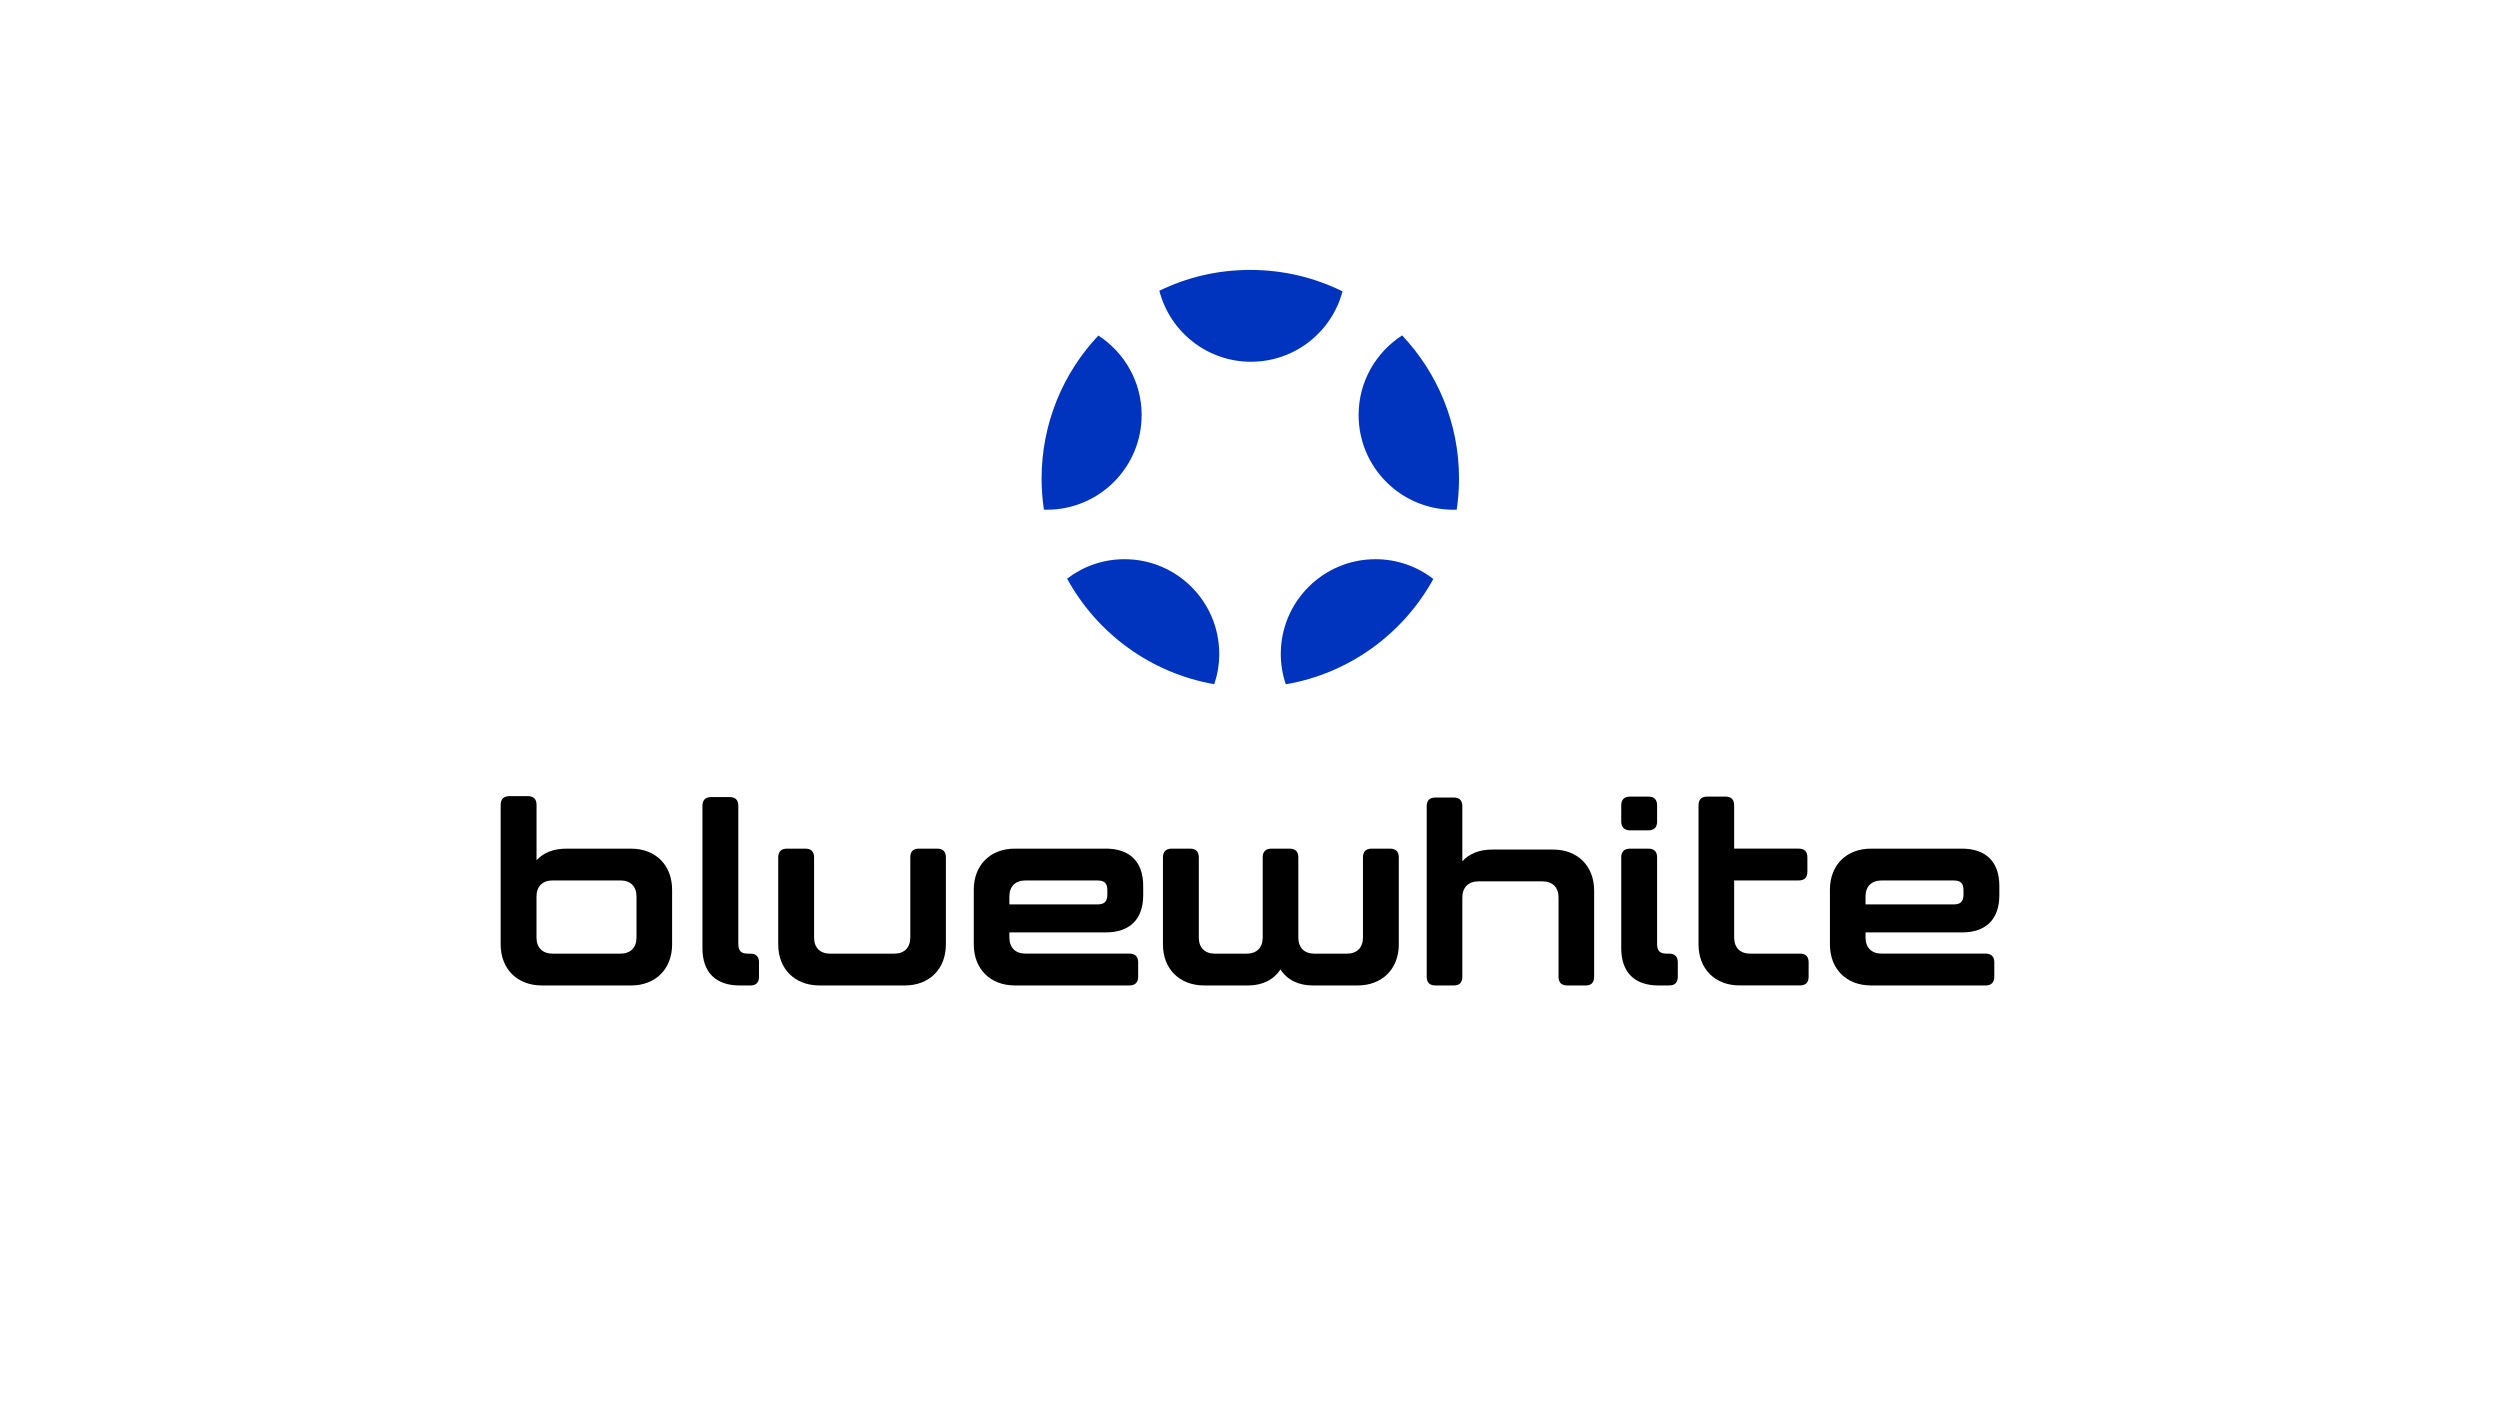 <?xml version="1.0" encoding="UTF-8"?><svg id="PASTE_LOGO_HERE" xmlns="http://www.w3.org/2000/svg" viewBox="0 0 1250 703"><defs><style>.cls-1{fill:#0034bf;}</style></defs><path d="M315.54,424.32h-32.19c-6.53,0-11.59,1.95-15.08,5.8v-27.69c0-2.89-1.47-4.36-4.36-4.36h-9.22c-2.85,0-4.36,1.5-4.36,4.36v69.79c0,12.27,8.3,20.51,20.64,20.51h44.56c12.27,0,20.52-8.25,20.52-20.51v-27.38c0-12.27-8.25-20.51-20.52-20.51h0ZM318.25,468.8c0,5.02-3,8.02-8.02,8.02h-33.96c-5.02,0-8.02-3-8.02-8.02v-20.56c0-5.02,3-8.02,8.02-8.02h33.96c5.02,0,8.02,3,8.02,8.02v20.56Z"/><path d="M375.15,476.82h-1.26c-3.36,0-4.74-1.41-4.74-4.85v-69.08c0-2.89-1.47-4.36-4.36-4.36h-9.21c-2.85,0-4.36,1.5-4.36,4.36v71.23c0,12.01,6.61,18.62,18.62,18.62h5.3c2.89,0,4.36-1.46,4.36-4.36v-7.2c0-2.89-1.47-4.36-4.36-4.36h0Z"/><path d="M468.59,424.32h-9.21c-2.81,0-4.23,1.46-4.23,4.36v40.13c0,5.02-3,8.02-8.02,8.02h-32.07c-5.02,0-8.02-3-8.02-8.02v-40.13c0-2.89-1.47-4.36-4.36-4.36h-9.21c-2.85,0-4.36,1.5-4.36,4.36v43.54c0,12.27,8.3,20.51,20.64,20.51h42.67c12.27,0,20.52-8.25,20.52-20.51v-43.54c0-2.89-1.47-4.36-4.36-4.36h0Z"/><path d="M695.05,424.32h-9.21c-2.89,0-4.36,1.46-4.36,4.36v40.13c0,5.02-3,8.02-8.02,8.02h-16.28c-5.02,0-8.02-3-8.02-8.02v-40.13c0-2.89-1.47-4.36-4.36-4.36h-9.09c-2.89,0-4.36,1.46-4.36,4.36v40.13c0,5.02-3,8.02-8.02,8.02h-15.91c-5.02,0-8.02-3-8.02-8.02v-40.13c0-2.89-1.47-4.36-4.36-4.36h-9.21c-2.85,0-4.36,1.5-4.36,4.36v43.54c0,12.27,8.3,20.51,20.64,20.51h21.97c7.09,0,12.78-2.84,16.15-8.04,3.26,5.2,8.95,8.04,16.17,8.04h22.35c12.35,0,20.64-8.25,20.64-20.51v-43.54c0-2.85-1.5-4.36-4.36-4.36h0Z"/><path d="M776.55,424.78h-30.3c-6.48,0-11.65,2.02-15.09,5.88v-27.54c0-2.89-1.42-4.36-4.23-4.36h-9.21c-2.89,0-4.36,1.47-4.36,4.36v85.25c0,2.89,1.47,4.36,4.36,4.36h9.21c2.81,0,4.23-1.46,4.23-4.36v-39.67c0-4.95,3.07-8.02,8.02-8.02h32.07c5.02,0,8.02,3,8.02,8.02v39.67c0,2.89,1.47,4.36,4.36,4.36h9.21c2.81,0,4.23-1.46,4.23-4.36v-43.08c0-12.27-8.25-20.51-20.52-20.51h0Z"/><path d="M834.55,476.82h-1.26c-3.36,0-4.74-1.41-4.74-4.85v-43.29c0-2.89-1.47-4.36-4.36-4.36h-9.21c-2.85,0-4.36,1.5-4.36,4.36v45.43c0,12.01,6.61,18.62,18.62,18.62h5.3c2.89,0,4.36-1.46,4.36-4.36v-7.2c0-2.89-1.47-4.36-4.36-4.36h0Z"/><path d="M814.98,415.17h9.21c2.85,0,4.36-1.51,4.36-4.36v-8.15c0-2.89-1.47-4.36-4.36-4.36h-9.21c-2.85,0-4.36,1.51-4.36,4.36v8.15c0,2.77,1.59,4.36,4.36,4.36Z"/><path d="M980.92,466.22c12.09,0,18.75-6.61,18.75-18.62v-4.66c0-12.01-6.66-18.62-18.75-18.62h-45.45c-12.27,0-20.51,8.25-20.51,20.51v27.38c0,12.27,8.25,20.51,20.51,20.51h57.32c2.85,0,4.36-1.5,4.36-4.36v-7.2c0-2.85-1.51-4.36-4.36-4.36h-52.01c-5.02,0-8.02-3-8.02-8.02v-2.58h48.16ZM932.76,448.25c0-5.02,3-8.02,8.02-8.02h35.98c3.59,0,4.99,1.4,4.99,4.99v2c0,3.55-1.44,4.99-4.99,4.99h-44v-3.96Z"/><path d="M552.85,424.32h-45.45c-12.27,0-20.51,8.25-20.51,20.51v27.38c0,12.27,8.25,20.51,20.51,20.51h57.32c2.85,0,4.36-1.5,4.36-4.36v-7.2c0-2.85-1.51-4.36-4.36-4.36h-52.01c-5.02,0-8.02-3-8.02-8.02v-2.58h48.16c12.09,0,18.75-6.61,18.75-18.62v-4.66c0-12.01-6.66-18.62-18.75-18.62h0ZM553.67,447.22c0,3.55-1.44,4.99-4.99,4.99h-44v-3.96c0-5.02,3-8.02,8.02-8.02h35.98c3.59,0,4.99,1.4,4.99,4.99v2Z"/><path d="M899.96,476.82h-24.87c-5.02,0-8.02-3-8.02-8.02v-28.58h32.26c2.89,0,4.36-1.47,4.36-4.36v-7.19c0-2.89-1.47-4.36-4.36-4.36h-32.26v-21.66c0-2.89-1.47-4.36-4.36-4.36h-9.09c-2.89,0-4.36,1.47-4.36,4.36v69.55c0,12.27,8.25,20.51,20.52,20.51h30.17c2.89,0,4.36-1.47,4.36-4.36v-7.19c0-2.89-1.47-4.36-4.36-4.36h0Z"/><path class="cls-1" d="M625.5,180.87c21.95,0,40.39-14.94,45.76-35.19-13.9-6.86-29.55-10.72-46.1-10.72s-31.74,3.74-45.49,10.42c5.27,20.41,23.78,35.5,45.84,35.5h0Z"/><path class="cls-1" d="M679.3,207.51c0,26.15,21.2,47.36,47.36,47.36.57,0,1.13-.02,1.7-.04.75-5.06,1.15-10.25,1.15-15.53,0-27.72-10.81-52.91-28.45-71.6-13.08,8.43-21.76,23.1-21.76,39.81h0Z"/><path class="cls-1" d="M570.82,207.51c0-16.66-8.62-31.29-21.64-39.74-17.59,18.68-28.38,43.84-28.38,71.52,0,5.28.4,10.46,1.15,15.53.5.02,1,.04,1.51.04,26.15,0,47.36-21.2,47.36-47.36h0Z"/><path class="cls-1" d="M562.27,279.6c-10.8,0-20.75,3.63-28.72,9.73,14.96,27.34,41.8,47.24,73.58,52.77,1.6-4.75,2.49-9.84,2.49-15.14,0-26.15-21.2-47.36-47.36-47.36h0Z"/><path class="cls-1" d="M640.39,326.96c0,5.32.89,10.42,2.51,15.18,31.84-5.45,58.75-25.33,73.77-52.66-8-6.18-18.02-9.88-28.92-9.88-26.15,0-47.36,21.2-47.36,47.36h0Z"/></svg>